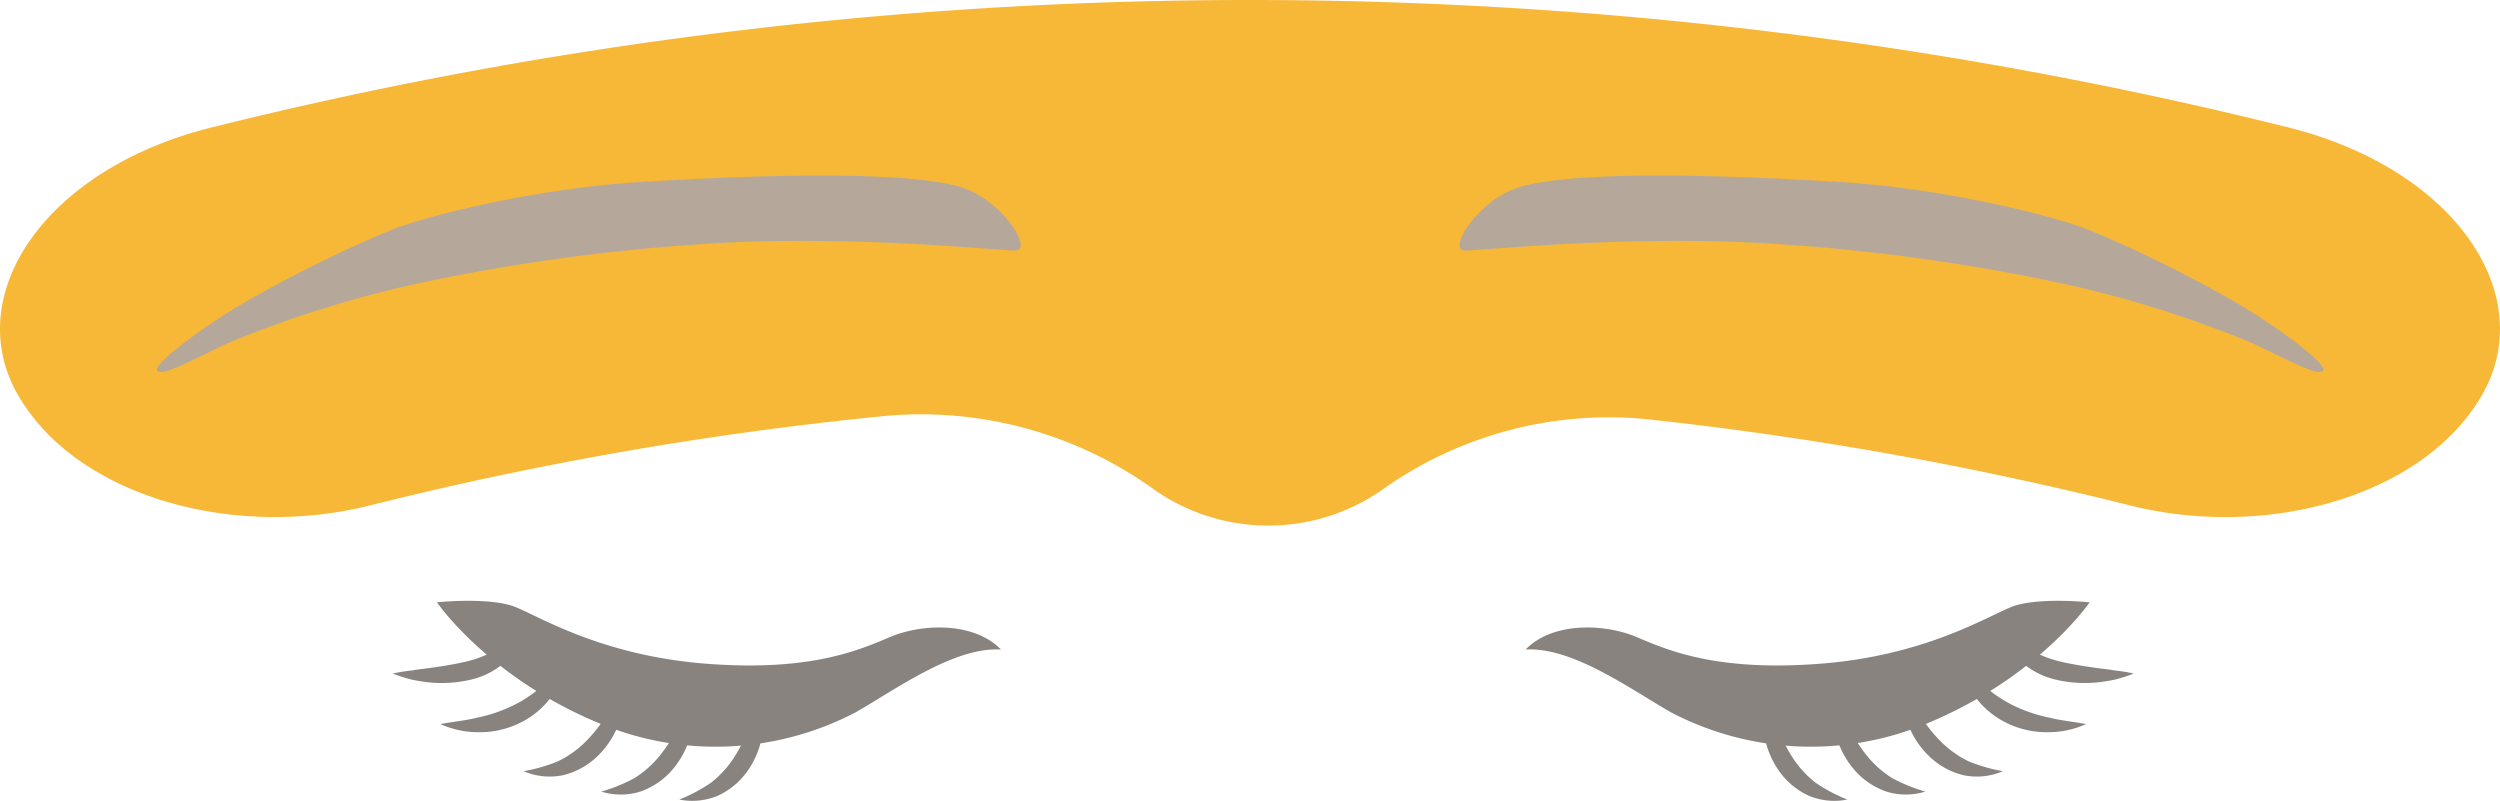 <svg id="グループ_30527" data-name="グループ 30527" xmlns="http://www.w3.org/2000/svg" xmlns:xlink="http://www.w3.org/1999/xlink" width="306.3" height="98.126" viewBox="0 0 306.3 98.126">
  <defs>
    <clipPath id="clip-path">
      <rect id="長方形_179081" data-name="長方形 179081" width="306.3" height="98.126" fill="none"/>
    </clipPath>
  </defs>
  <g id="グループ_30527-2" data-name="グループ 30527" clip-path="url(#clip-path)">
    <path id="パス_46188" data-name="パス 46188" d="M280.472,15.637a526.168,526.168,0,0,0-254.645,0C5.371,20.779-4.894,36.31,2.283,48.531c7.181,12.264,26.21,17.6,43.014,13.4A434.8,434.8,0,0,1,108.451,50.96a48.857,48.857,0,0,1,33.059,9.1,24.386,24.386,0,0,0,27.671.061,47.857,47.857,0,0,1,32.6-8.76A434.288,434.288,0,0,1,261,61.935c16.806,4.2,35.835-1.14,43.016-13.4,7.174-12.221-3.09-27.749-23.545-32.893" transform="translate(0 0)" fill="#f7b837"/>
    <path id="パス_46189" data-name="パス 46189" d="M93.657,39.726c-3.339-3.439-9.73-3.193-13.693-1.494S69.92,42.458,57.353,41.446,37.323,35.8,34.188,34.527s-9.639-.587-9.639-.587,6.324,9.272,20.11,14.916a36.958,36.958,0,0,0,31.208-1.45c4.959-2.833,12.064-8.029,17.79-7.68" transform="translate(28.985 39.856)" fill="#88837f"/>
    <path id="パス_46190" data-name="パス 46190" d="M37.65,34.918a4.169,4.169,0,0,1-.126,2.5,6.4,6.4,0,0,1-1.4,2.2,9.656,9.656,0,0,1-4.477,2.425,15.808,15.808,0,0,1-4.889.36,21.351,21.351,0,0,1-2.386-.366,18.758,18.758,0,0,1-2.3-.744,22.217,22.217,0,0,1,2.357-.379c.772-.14,1.537-.2,2.288-.314,1.5-.207,2.961-.447,4.37-.778a13.318,13.318,0,0,0,3.884-1.579,6.352,6.352,0,0,0,2.687-3.323" transform="translate(26.052 41.227)" fill="#88837f"/>
    <path id="パス_46191" data-name="パス 46191" d="M39.652,37.09a4.3,4.3,0,0,1-.24,2.451A8.814,8.814,0,0,1,38.9,40.69a10.6,10.6,0,0,1-.687,1.051,10.407,10.407,0,0,1-3.91,3.129,11.138,11.138,0,0,1-4.843,1.051,11.28,11.28,0,0,1-4.719-1c1.6-.3,3.1-.425,4.529-.789a18.642,18.642,0,0,0,4.067-1.335A15.8,15.8,0,0,0,36.9,40.527c.286-.222.519-.486.8-.726.236-.266.515-.519.737-.8a6.425,6.425,0,0,0,1.219-1.906" transform="translate(29.216 43.791)" fill="#88837f"/>
    <path id="パス_46192" data-name="パス 46192" d="M41.343,38.411a4.52,4.52,0,0,1,.31,2.379l-.065.6-.122.589a8.561,8.561,0,0,1-.334,1.164,10.758,10.758,0,0,1-2.615,4.108,9.139,9.139,0,0,1-4.34,2.392,8.064,8.064,0,0,1-4.756-.508,20.116,20.116,0,0,0,4.2-1.208,12.529,12.529,0,0,0,3.3-2.32,17.549,17.549,0,0,0,2.588-3.236c.185-.3.386-.6.55-.918l.27-.471.242-.486a7.327,7.327,0,0,0,.772-2.089" transform="translate(34.737 45.351)" fill="#88837f"/>
    <path id="パス_46193" data-name="パス 46193" d="M44.508,39a4.494,4.494,0,0,1,.556,2.333v.606l-.059.6a8.808,8.808,0,0,1-.209,1.193A10.763,10.763,0,0,1,42.628,48.1a9.156,9.156,0,0,1-4.065,2.835,8.052,8.052,0,0,1-4.782,0,20.1,20.1,0,0,0,4.054-1.644,12.533,12.533,0,0,0,3.031-2.654A17.614,17.614,0,0,0,43.1,43.141c.153-.321.321-.639.451-.973l.218-.5.188-.508A7.276,7.276,0,0,0,44.508,39" transform="translate(39.885 46.051)" fill="#88837f"/>
    <path id="パス_46194" data-name="パス 46194" d="M47.612,38.98a4.515,4.515,0,0,1,.794,2.264l.061.6,0,.6a8.612,8.612,0,0,1-.087,1.208,10.724,10.724,0,0,1-1.705,4.56,9.121,9.121,0,0,1-3.753,3.238,8.06,8.06,0,0,1-4.756.488,20.092,20.092,0,0,0,3.862-2.052,12.581,12.581,0,0,0,2.743-2.95,17.578,17.578,0,0,0,1.862-3.7c.12-.334.253-.667.349-1.012l.166-.519.137-.523a7.347,7.347,0,0,0,.323-2.2" transform="translate(45.067 46.023)" fill="#88837f"/>
    <path id="パス_46195" data-name="パス 46195" d="M85.715,39.726c3.339-3.439,9.73-3.193,13.693-1.494s10.044,4.226,22.611,3.214,20.03-5.648,23.165-6.919,9.639-.587,9.639-.587-6.324,9.272-20.11,14.916a36.958,36.958,0,0,1-31.208-1.45c-4.959-2.833-12.064-8.029-17.79-7.68" transform="translate(101.202 39.856)" fill="#88837f"/>
    <path id="パス_46196" data-name="パス 46196" d="M112.818,34.918a4.169,4.169,0,0,0,.127,2.5,6.4,6.4,0,0,0,1.4,2.2,9.655,9.655,0,0,0,4.477,2.425,15.808,15.808,0,0,0,4.889.36,21.35,21.35,0,0,0,2.386-.366,18.757,18.757,0,0,0,2.3-.744,22.216,22.216,0,0,0-2.357-.379c-.772-.14-1.537-.2-2.288-.314-1.5-.207-2.961-.447-4.37-.778a13.319,13.319,0,0,1-3.884-1.579,6.351,6.351,0,0,1-2.687-3.323" transform="translate(133.038 41.227)" fill="#88837f"/>
    <path id="パス_46197" data-name="パス 46197" d="M110.423,37.09a4.3,4.3,0,0,0,.24,2.451,8.813,8.813,0,0,0,.508,1.149,10.6,10.6,0,0,0,.687,1.051,10.407,10.407,0,0,0,3.91,3.129,11.139,11.139,0,0,0,4.843,1.051,11.28,11.28,0,0,0,4.719-1c-1.6-.3-3.1-.425-4.529-.789a18.642,18.642,0,0,1-4.067-1.335,15.8,15.8,0,0,1-3.555-2.268c-.286-.222-.519-.486-.8-.726-.235-.266-.515-.519-.737-.8a6.425,6.425,0,0,1-1.219-1.906" transform="translate(130.265 43.791)" fill="#88837f"/>
    <path id="パス_46198" data-name="パス 46198" d="M107.248,38.411a4.519,4.519,0,0,0-.31,2.379l.065.6.122.589a8.559,8.559,0,0,0,.334,1.164,10.758,10.758,0,0,0,2.615,4.108,9.139,9.139,0,0,0,4.34,2.392,8.064,8.064,0,0,0,4.756-.508,20.115,20.115,0,0,1-4.2-1.208,12.529,12.529,0,0,1-3.3-2.32,17.549,17.549,0,0,1-2.588-3.236c-.185-.3-.386-.6-.55-.918l-.27-.471-.242-.486a7.326,7.326,0,0,1-.772-2.089" transform="translate(126.23 45.351)" fill="#88837f"/>
    <path id="パス_46199" data-name="パス 46199" d="M103.557,39A4.474,4.474,0,0,0,103,41.337v.606l.059.6a8.806,8.806,0,0,0,.209,1.193,10.74,10.74,0,0,0,2.17,4.361,9.149,9.149,0,0,0,4.063,2.835,8.059,8.059,0,0,0,4.784,0,20.125,20.125,0,0,1-4.056-1.644A12.533,12.533,0,0,1,107.2,46.63a17.614,17.614,0,0,1-2.235-3.489c-.153-.321-.321-.639-.451-.973l-.218-.5-.185-.508a7.146,7.146,0,0,1-.55-2.159" transform="translate(121.609 46.051)" fill="#88837f"/>
    <path id="パス_46200" data-name="パス 46200" d="M99.92,38.98a4.515,4.515,0,0,0-.794,2.264l-.061.6,0,.6a8.613,8.613,0,0,0,.087,1.208,10.725,10.725,0,0,0,1.705,4.56,9.121,9.121,0,0,0,3.753,3.238,8.06,8.06,0,0,0,4.756.488,20.092,20.092,0,0,1-3.862-2.052,12.581,12.581,0,0,1-2.743-2.95,17.577,17.577,0,0,1-1.862-3.7c-.12-.334-.253-.667-.349-1.012l-.166-.519-.137-.523a7.347,7.347,0,0,1-.323-2.2" transform="translate(116.958 46.023)" fill="#88837f"/>
    <path id="パス_46201" data-name="パス 46201" d="M114.14,19.043c1.991-.288-2.017-6.468-7.1-7.853-7.713-2.1-27.344-1.25-39.1-.532s-24.973,3.79-30.237,5.8a157.008,157.008,0,0,0-18.036,8.891C15.09,27.972,8.258,32.933,8.844,33.773S14,32,17.813,30.269A138.741,138.741,0,0,1,40.726,23.1a241.425,241.425,0,0,1,38.509-5.048c17.432-.765,33.881,1.136,34.906.988" transform="translate(10.4 11.646)" fill="#b5a89a"/>
    <path id="パス_46202" data-name="パス 46202" d="M82.524,19.043c-1.993-.288,2.015-6.468,7.1-7.853,7.713-2.1,27.344-1.25,39.1-.532s24.973,3.79,30.239,5.8A157.007,157.007,0,0,1,177,25.345c4.577,2.628,11.409,7.589,10.825,8.428s-5.153-1.771-8.971-3.5A138.6,138.6,0,0,0,155.937,23.1a241.389,241.389,0,0,0-38.509-5.048c-17.432-.765-33.881,1.136-34.9.988" transform="translate(96.819 11.646)" fill="#b5a89a"/>
  </g>
</svg>
